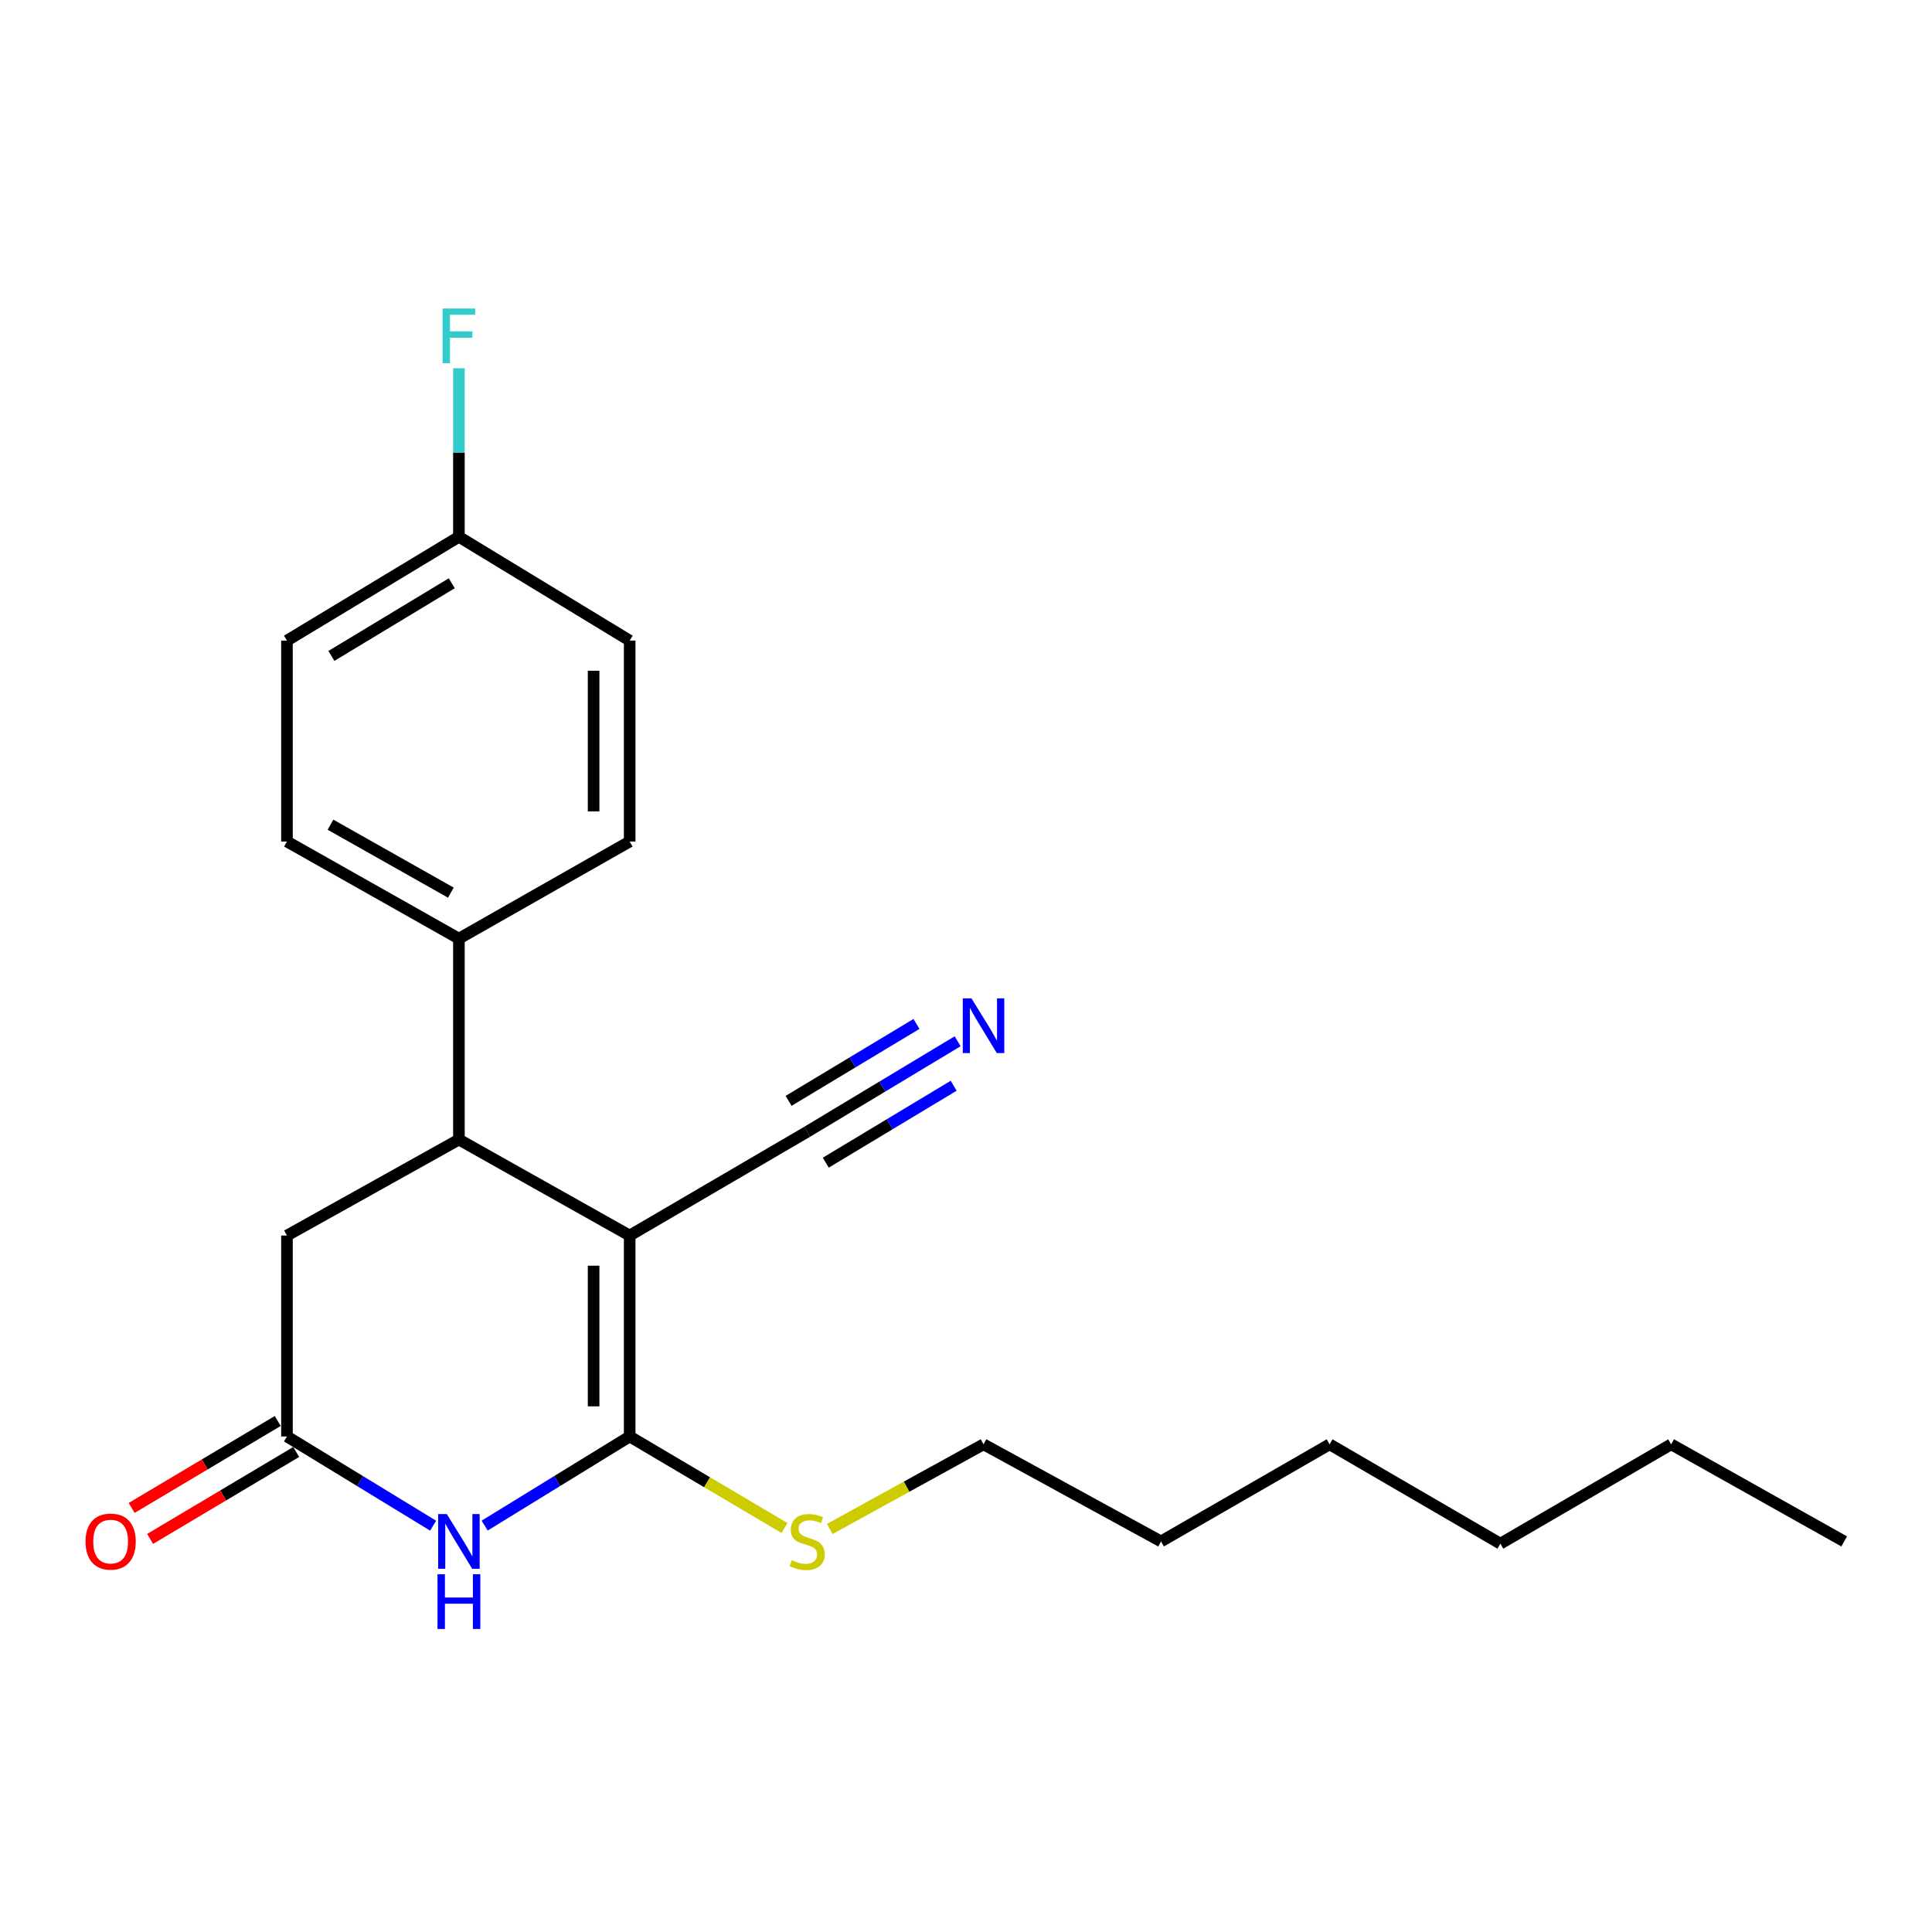 <?xml version='1.0' encoding='iso-8859-1'?>
<svg version='1.1' baseProfile='full'
              xmlns='http://www.w3.org/2000/svg'
                      xmlns:rdkit='http://www.rdkit.org/xml'
                      xmlns:xlink='http://www.w3.org/1999/xlink'
                  xml:space='preserve'
width='1000px' height='1000px' viewBox='0 0 1000 1000'>
<!-- END OF HEADER -->
<rect style='opacity:1.0;fill:#FFFFFF;stroke:none' width='1000' height='1000' x='0' y='0'> </rect>
<path class='bond-0' d='M 325.92,639.516 L 325.92,743.518' style='fill:none;fill-rule:evenodd;stroke:#000000;stroke-width:6px;stroke-linecap:butt;stroke-linejoin:miter;stroke-opacity:1' />
<path class='bond-0' d='M 307.25,655.117 L 307.25,727.918' style='fill:none;fill-rule:evenodd;stroke:#000000;stroke-width:6px;stroke-linecap:butt;stroke-linejoin:miter;stroke-opacity:1' />
<path class='bond-2' d='M 325.92,639.516 L 237.529,589.834' style='fill:none;fill-rule:evenodd;stroke:#000000;stroke-width:6px;stroke-linecap:butt;stroke-linejoin:miter;stroke-opacity:1' />
<path class='bond-4' d='M 325.92,639.516 L 417.797,585.799' style='fill:none;fill-rule:evenodd;stroke:#000000;stroke-width:6px;stroke-linecap:butt;stroke-linejoin:miter;stroke-opacity:1' />
<path class='bond-1' d='M 325.92,743.518 L 288.391,766.58' style='fill:none;fill-rule:evenodd;stroke:#000000;stroke-width:6px;stroke-linecap:butt;stroke-linejoin:miter;stroke-opacity:1' />
<path class='bond-1' d='M 288.391,766.58 L 250.862,789.643' style='fill:none;fill-rule:evenodd;stroke:#0000FF;stroke-width:6px;stroke-linecap:butt;stroke-linejoin:miter;stroke-opacity:1' />
<path class='bond-8' d='M 325.92,743.518 L 365.984,767.204' style='fill:none;fill-rule:evenodd;stroke:#000000;stroke-width:6px;stroke-linecap:butt;stroke-linejoin:miter;stroke-opacity:1' />
<path class='bond-8' d='M 365.984,767.204 L 406.048,790.891' style='fill:none;fill-rule:evenodd;stroke:#CCCC00;stroke-width:6px;stroke-linecap:butt;stroke-linejoin:miter;stroke-opacity:1' />
<path class='bond-22' d='M 224.182,789.691 L 186.359,766.604' style='fill:none;fill-rule:evenodd;stroke:#0000FF;stroke-width:6px;stroke-linecap:butt;stroke-linejoin:miter;stroke-opacity:1' />
<path class='bond-22' d='M 186.359,766.604 L 148.535,743.518' style='fill:none;fill-rule:evenodd;stroke:#000000;stroke-width:6px;stroke-linecap:butt;stroke-linejoin:miter;stroke-opacity:1' />
<path class='bond-6' d='M 237.529,589.834 L 148.535,639.516' style='fill:none;fill-rule:evenodd;stroke:#000000;stroke-width:6px;stroke-linecap:butt;stroke-linejoin:miter;stroke-opacity:1' />
<path class='bond-7' d='M 237.529,589.834 L 237.529,485.832' style='fill:none;fill-rule:evenodd;stroke:#000000;stroke-width:6px;stroke-linecap:butt;stroke-linejoin:miter;stroke-opacity:1' />
<path class='bond-3' d='M 148.535,743.518 L 148.535,639.516' style='fill:none;fill-rule:evenodd;stroke:#000000;stroke-width:6px;stroke-linecap:butt;stroke-linejoin:miter;stroke-opacity:1' />
<path class='bond-9' d='M 143.761,735.496 L 105.956,757.997' style='fill:none;fill-rule:evenodd;stroke:#000000;stroke-width:6px;stroke-linecap:butt;stroke-linejoin:miter;stroke-opacity:1' />
<path class='bond-9' d='M 105.956,757.997 L 68.152,780.498' style='fill:none;fill-rule:evenodd;stroke:#FF0000;stroke-width:6px;stroke-linecap:butt;stroke-linejoin:miter;stroke-opacity:1' />
<path class='bond-9' d='M 153.31,751.54 L 115.505,774.04' style='fill:none;fill-rule:evenodd;stroke:#000000;stroke-width:6px;stroke-linecap:butt;stroke-linejoin:miter;stroke-opacity:1' />
<path class='bond-9' d='M 115.505,774.04 L 77.7,796.541' style='fill:none;fill-rule:evenodd;stroke:#FF0000;stroke-width:6px;stroke-linecap:butt;stroke-linejoin:miter;stroke-opacity:1' />
<path class='bond-5' d='M 417.797,585.799 L 456.733,562.38' style='fill:none;fill-rule:evenodd;stroke:#000000;stroke-width:6px;stroke-linecap:butt;stroke-linejoin:miter;stroke-opacity:1' />
<path class='bond-5' d='M 456.733,562.38 L 495.669,538.961' style='fill:none;fill-rule:evenodd;stroke:#0000FF;stroke-width:6px;stroke-linecap:butt;stroke-linejoin:miter;stroke-opacity:1' />
<path class='bond-5' d='M 427.42,601.798 L 460.515,581.891' style='fill:none;fill-rule:evenodd;stroke:#000000;stroke-width:6px;stroke-linecap:butt;stroke-linejoin:miter;stroke-opacity:1' />
<path class='bond-5' d='M 460.515,581.891 L 493.611,561.985' style='fill:none;fill-rule:evenodd;stroke:#0000FF;stroke-width:6px;stroke-linecap:butt;stroke-linejoin:miter;stroke-opacity:1' />
<path class='bond-5' d='M 408.174,569.8 L 441.269,549.894' style='fill:none;fill-rule:evenodd;stroke:#000000;stroke-width:6px;stroke-linecap:butt;stroke-linejoin:miter;stroke-opacity:1' />
<path class='bond-5' d='M 441.269,549.894 L 474.365,529.987' style='fill:none;fill-rule:evenodd;stroke:#0000FF;stroke-width:6px;stroke-linecap:butt;stroke-linejoin:miter;stroke-opacity:1' />
<path class='bond-10' d='M 237.529,485.832 L 148.535,435.569' style='fill:none;fill-rule:evenodd;stroke:#000000;stroke-width:6px;stroke-linecap:butt;stroke-linejoin:miter;stroke-opacity:1' />
<path class='bond-10' d='M 233.361,462.036 L 171.066,426.852' style='fill:none;fill-rule:evenodd;stroke:#000000;stroke-width:6px;stroke-linecap:butt;stroke-linejoin:miter;stroke-opacity:1' />
<path class='bond-11' d='M 237.529,485.832 L 325.92,435.569' style='fill:none;fill-rule:evenodd;stroke:#000000;stroke-width:6px;stroke-linecap:butt;stroke-linejoin:miter;stroke-opacity:1' />
<path class='bond-16' d='M 429.482,791.402 L 469.277,769.488' style='fill:none;fill-rule:evenodd;stroke:#CCCC00;stroke-width:6px;stroke-linecap:butt;stroke-linejoin:miter;stroke-opacity:1' />
<path class='bond-16' d='M 469.277,769.488 L 509.072,747.573' style='fill:none;fill-rule:evenodd;stroke:#000000;stroke-width:6px;stroke-linecap:butt;stroke-linejoin:miter;stroke-opacity:1' />
<path class='bond-14' d='M 148.535,435.569 L 148.535,331.577' style='fill:none;fill-rule:evenodd;stroke:#000000;stroke-width:6px;stroke-linecap:butt;stroke-linejoin:miter;stroke-opacity:1' />
<path class='bond-13' d='M 325.92,435.569 L 325.92,331.577' style='fill:none;fill-rule:evenodd;stroke:#000000;stroke-width:6px;stroke-linecap:butt;stroke-linejoin:miter;stroke-opacity:1' />
<path class='bond-13' d='M 307.25,419.97 L 307.25,347.176' style='fill:none;fill-rule:evenodd;stroke:#000000;stroke-width:6px;stroke-linecap:butt;stroke-linejoin:miter;stroke-opacity:1' />
<path class='bond-12' d='M 237.529,277.849 L 325.92,331.577' style='fill:none;fill-rule:evenodd;stroke:#000000;stroke-width:6px;stroke-linecap:butt;stroke-linejoin:miter;stroke-opacity:1' />
<path class='bond-15' d='M 237.529,277.849 L 237.529,234.229' style='fill:none;fill-rule:evenodd;stroke:#000000;stroke-width:6px;stroke-linecap:butt;stroke-linejoin:miter;stroke-opacity:1' />
<path class='bond-15' d='M 237.529,234.229 L 237.529,190.608' style='fill:none;fill-rule:evenodd;stroke:#33CCCC;stroke-width:6px;stroke-linecap:butt;stroke-linejoin:miter;stroke-opacity:1' />
<path class='bond-23' d='M 237.529,277.849 L 148.535,331.577' style='fill:none;fill-rule:evenodd;stroke:#000000;stroke-width:6px;stroke-linecap:butt;stroke-linejoin:miter;stroke-opacity:1' />
<path class='bond-23' d='M 233.829,301.892 L 171.534,339.501' style='fill:none;fill-rule:evenodd;stroke:#000000;stroke-width:6px;stroke-linecap:butt;stroke-linejoin:miter;stroke-opacity:1' />
<path class='bond-17' d='M 509.072,747.573 L 600.948,797.837' style='fill:none;fill-rule:evenodd;stroke:#000000;stroke-width:6px;stroke-linecap:butt;stroke-linejoin:miter;stroke-opacity:1' />
<path class='bond-20' d='M 600.948,797.837 L 688.199,747.573' style='fill:none;fill-rule:evenodd;stroke:#000000;stroke-width:6px;stroke-linecap:butt;stroke-linejoin:miter;stroke-opacity:1' />
<path class='bond-18' d='M 864.982,747.573 L 776.59,798.999' style='fill:none;fill-rule:evenodd;stroke:#000000;stroke-width:6px;stroke-linecap:butt;stroke-linejoin:miter;stroke-opacity:1' />
<path class='bond-21' d='M 864.982,747.573 L 954.545,797.837' style='fill:none;fill-rule:evenodd;stroke:#000000;stroke-width:6px;stroke-linecap:butt;stroke-linejoin:miter;stroke-opacity:1' />
<path class='bond-19' d='M 776.59,798.999 L 688.199,747.573' style='fill:none;fill-rule:evenodd;stroke:#000000;stroke-width:6px;stroke-linecap:butt;stroke-linejoin:miter;stroke-opacity:1' />
<path  class='atom-2' d='M 231.269 783.677
L 240.549 798.677
Q 241.469 800.157, 242.949 802.837
Q 244.429 805.517, 244.509 805.677
L 244.509 783.677
L 248.269 783.677
L 248.269 811.997
L 244.389 811.997
L 234.429 795.597
Q 233.269 793.677, 232.029 791.477
Q 230.829 789.277, 230.469 788.597
L 230.469 811.997
L 226.789 811.997
L 226.789 783.677
L 231.269 783.677
' fill='#0000FF'/>
<path  class='atom-2' d='M 226.449 814.829
L 230.289 814.829
L 230.289 826.869
L 244.769 826.869
L 244.769 814.829
L 248.609 814.829
L 248.609 843.149
L 244.769 843.149
L 244.769 830.069
L 230.289 830.069
L 230.289 843.149
L 226.449 843.149
L 226.449 814.829
' fill='#0000FF'/>
<path  class='atom-6' d='M 502.812 516.739
L 512.092 531.739
Q 513.012 533.219, 514.492 535.899
Q 515.972 538.579, 516.052 538.739
L 516.052 516.739
L 519.812 516.739
L 519.812 545.059
L 515.932 545.059
L 505.972 528.659
Q 504.812 526.739, 503.572 524.539
Q 502.372 522.339, 502.012 521.659
L 502.012 545.059
L 498.332 545.059
L 498.332 516.739
L 502.812 516.739
' fill='#0000FF'/>
<path  class='atom-9' d='M 409.797 807.557
Q 410.117 807.677, 411.437 808.237
Q 412.757 808.797, 414.197 809.157
Q 415.677 809.477, 417.117 809.477
Q 419.797 809.477, 421.357 808.197
Q 422.917 806.877, 422.917 804.597
Q 422.917 803.037, 422.117 802.077
Q 421.357 801.117, 420.157 800.597
Q 418.957 800.077, 416.957 799.477
Q 414.437 798.717, 412.917 797.997
Q 411.437 797.277, 410.357 795.757
Q 409.317 794.237, 409.317 791.677
Q 409.317 788.117, 411.717 785.917
Q 414.157 783.717, 418.957 783.717
Q 422.237 783.717, 425.957 785.277
L 425.037 788.357
Q 421.637 786.957, 419.077 786.957
Q 416.317 786.957, 414.797 788.117
Q 413.277 789.237, 413.317 791.197
Q 413.317 792.717, 414.077 793.637
Q 414.877 794.557, 415.997 795.077
Q 417.157 795.597, 419.077 796.197
Q 421.637 796.997, 423.157 797.797
Q 424.677 798.597, 425.757 800.237
Q 426.877 801.837, 426.877 804.597
Q 426.877 808.517, 424.237 810.637
Q 421.637 812.717, 417.277 812.717
Q 414.757 812.717, 412.837 812.157
Q 410.957 811.637, 408.717 810.717
L 409.797 807.557
' fill='#CCCC00'/>
<path  class='atom-10' d='M 44.271 797.917
Q 44.271 791.117, 47.631 787.317
Q 50.991 783.517, 57.271 783.517
Q 63.551 783.517, 66.911 787.317
Q 70.271 791.117, 70.271 797.917
Q 70.271 804.797, 66.871 808.717
Q 63.471 812.597, 57.271 812.597
Q 51.031 812.597, 47.631 808.717
Q 44.271 804.837, 44.271 797.917
M 57.271 809.397
Q 61.591 809.397, 63.911 806.517
Q 66.271 803.597, 66.271 797.917
Q 66.271 792.357, 63.911 789.557
Q 61.591 786.717, 57.271 786.717
Q 52.951 786.717, 50.591 789.517
Q 48.271 792.317, 48.271 797.917
Q 48.271 803.637, 50.591 806.517
Q 52.951 809.397, 57.271 809.397
' fill='#FF0000'/>
<path  class='atom-16' d='M 229.109 159.688
L 245.949 159.688
L 245.949 162.928
L 232.909 162.928
L 232.909 171.528
L 244.509 171.528
L 244.509 174.808
L 232.909 174.808
L 232.909 188.008
L 229.109 188.008
L 229.109 159.688
' fill='#33CCCC'/>
</svg>
